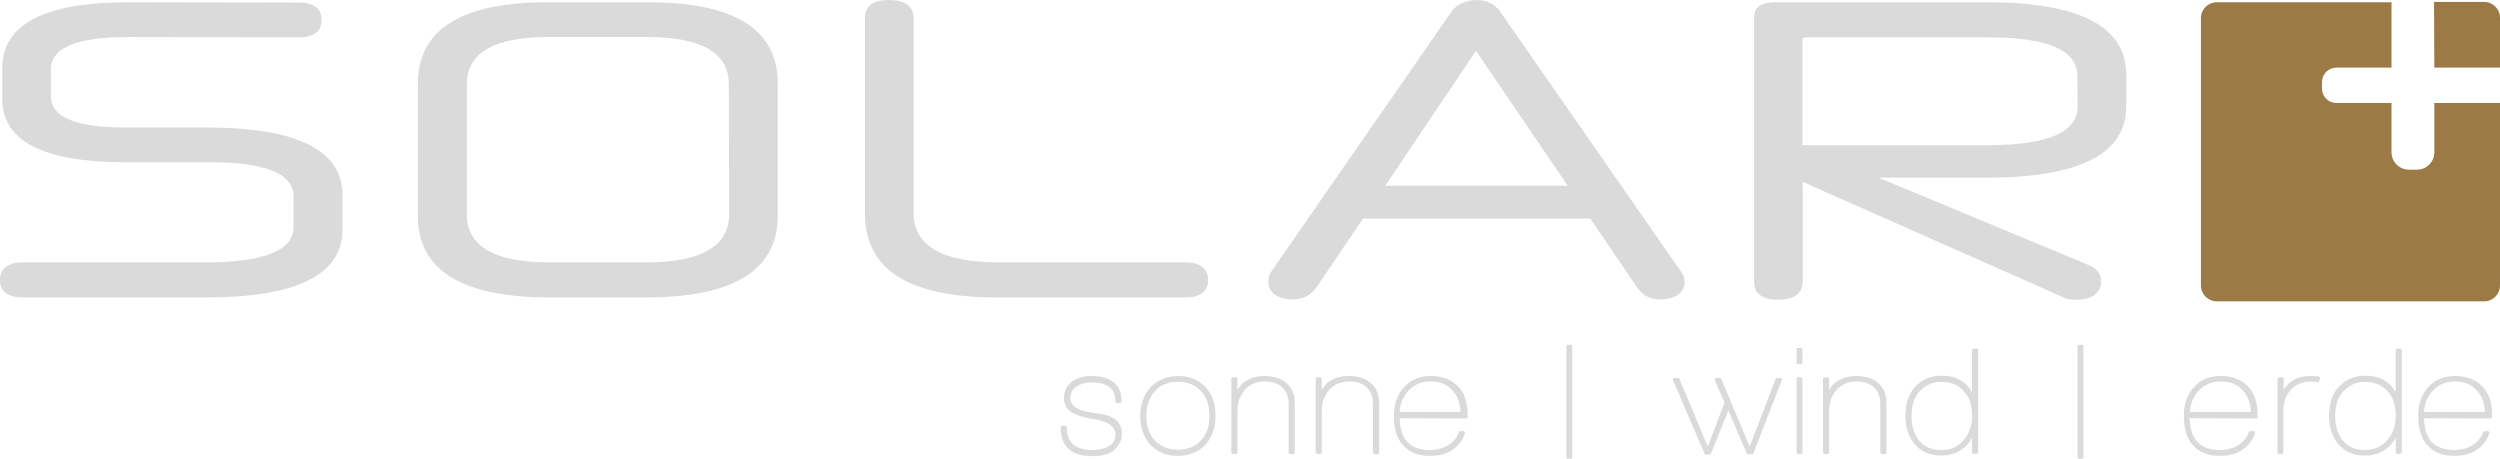 <?xml version="1.0" encoding="utf-8"?>
<!-- Generator: $$$/GeneralStr/196=Adobe Illustrator 27.6.0, SVG Export Plug-In . SVG Version: 6.00 Build 0)  -->
<svg version="1.1" id="Ebene_2_00000110461714174878668040000010276347562736408478_"
	 xmlns="http://www.w3.org/2000/svg" xmlns:xlink="http://www.w3.org/1999/xlink" x="0px" y="0px" viewBox="0 0 776.6 142.5"
	 style="enable-background:new 0 0 776.6 142.5;" xml:space="preserve">
<style type="text/css">
	.st0{fill:#DADADA;}
	.st1{fill:#9C7A45;}
</style>
<g>
	<g>
		<path class="st0" d="M348.5,134.9c0,1.1-0.3,2.1-0.9,3.1c-0.6,0.9-1.3,1.7-2.1,2.3c-1.6,0.9-3.6,1.4-6,1.4c-6.7,0-10-3-10-8.9
			c0-0.3,0.1-0.5,0.4-0.5h1.1c0.3,0,0.4,0.2,0.4,0.5c0,4.7,2.7,7,8.1,7c1.9,0,3.4-0.4,4.8-1.1c1.5-0.8,2.2-2.1,2.2-3.7
			c0-2.1-1.6-3.6-4.7-4.4c-0.2-0.1-0.5-0.1-0.9-0.2c-0.4-0.1-0.9-0.1-1.4-0.2c-0.5-0.1-1-0.2-1.4-0.3c-0.5-0.1-0.9-0.2-1.3-0.3
			c-2.2-0.5-3.8-1.3-4.8-2.2c-1-0.9-1.5-2.2-1.5-3.8c0-2.1,0.9-3.9,2.6-5.1c1.5-1.1,3.4-1.7,5.7-1.7c6.4,0,9.6,2.6,9.6,7.9
			c0,0.3-0.1,0.5-0.4,0.5h-1.1c-0.3,0-0.4-0.2-0.4-0.5c0-4-2.5-5.9-7.4-5.9c-1.8,0-3.3,0.4-4.5,1.2c-1.4,0.8-2.1,2.1-2.1,3.7
			c0,1,0.4,1.9,1.1,2.5s1.9,1.2,3.5,1.6c0.3,0.1,0.6,0.1,1,0.2c0.4,0.1,0.8,0.1,1.3,0.2c0.4,0.1,0.7,0.1,1.2,0.2
			c0.4,0.1,0.9,0.2,1.4,0.2C346.4,129.3,348.6,131.4,348.5,134.9L348.5,134.9z"/>
		<path class="st0" d="M377.6,129.2c0,3.7-1.1,6.7-3.2,9c-2.2,2.3-5,3.4-8.6,3.4c-1.8,0-3.4-0.3-4.8-0.9c-1.4-0.6-2.7-1.5-3.7-2.6
			c-1-1.1-1.8-2.4-2.3-3.9c-0.5-1.5-0.8-3.1-0.8-4.9c0-3.7,1.1-6.7,3.2-9c2.2-2.3,5.1-3.5,8.6-3.5s6.4,1.2,8.5,3.5
			C376.6,122.5,377.6,125.5,377.6,129.2L377.6,129.2z M375.7,129.2c0-1.6-0.2-3-0.6-4.3c-0.4-1.3-1.1-2.4-1.9-3.3
			c-1.8-2-4.2-3-7.3-3s-5.4,1-7.2,3c-1.7,1.9-2.6,4.4-2.6,7.6s0.9,5.7,2.6,7.6c1.8,1.9,4.2,2.9,7.2,2.9s5.4-1,7.2-2.9
			S375.7,132.3,375.7,129.2L375.7,129.2z"/>
		<path class="st0" d="M400.8,141c-0.3,0-0.5-0.2-0.5-0.5v-15.1c0-2.2-0.7-3.9-2-5.1s-3.1-1.8-5.3-1.8c-2.6,0-4.7,0.9-6.3,2.6
			c-0.7,0.8-1.3,1.8-1.7,2.9s-0.6,2.3-0.6,3.7v12.8c0,0.3-0.2,0.5-0.5,0.5h-0.9c-0.3,0-0.5-0.2-0.5-0.5v-22.8c0-0.3,0.2-0.5,0.5-0.5
			h0.9c0.3,0,0.5,0.2,0.5,0.5v3.4c0.3-0.5,0.7-1,1.1-1.5s0.9-0.9,1.4-1.2c0.8-0.5,1.7-1,2.7-1.2c1-0.3,2.1-0.4,3.3-0.4
			c1.3,0,2.5,0.2,3.6,0.5s2,0.8,2.9,1.5c1.9,1.5,2.8,3.6,2.8,6.3v15.5c0,0.3-0.2,0.5-0.5,0.5H400.8z"/>
		<path class="st0" d="M427,141c-0.3,0-0.5-0.2-0.5-0.5v-15.1c0-2.2-0.7-3.9-2-5.1s-3.1-1.8-5.3-1.8c-2.6,0-4.7,0.9-6.3,2.6
			c-0.7,0.8-1.3,1.8-1.7,2.9s-0.6,2.3-0.6,3.7v12.8c0,0.3-0.2,0.5-0.5,0.5h-0.9c-0.3,0-0.5-0.2-0.5-0.5v-22.8c0-0.3,0.2-0.5,0.5-0.5
			h0.9c0.3,0,0.5,0.2,0.5,0.5v3.4c0.3-0.5,0.7-1,1.1-1.5s0.9-0.9,1.4-1.2c0.8-0.5,1.7-1,2.7-1.2c1-0.3,2.1-0.4,3.3-0.4
			c1.3,0,2.5,0.2,3.6,0.5s2,0.8,2.9,1.5c1.9,1.5,2.8,3.6,2.8,6.3v15.5c0,0.3-0.2,0.5-0.5,0.5H427z"/>
		<path class="st0" d="M434.8,129.9c0.1,3.4,0.9,5.9,2.5,7.5s3.9,2.4,7,2.4c2,0,3.8-0.5,5.4-1.4c1.7-1.1,2.9-2.4,3.5-4.2
			c0.1-0.2,0.2-0.3,0.4-0.3h1c0.2,0,0.3,0.1,0.4,0.2c0.1,0.1,0.1,0.3,0.1,0.4c-0.7,2.3-2.2,4.2-4.3,5.5c-1.8,1.1-4,1.6-6.6,1.6
			c-3.7,0-6.6-1.1-8.5-3.5v0.1c-1.8-2.1-2.7-5.1-2.7-8.9s1-6.6,3-8.9c2.1-2.4,4.9-3.6,8.5-3.6c1.7,0,3.3,0.3,4.7,0.8
			c1.4,0.5,2.6,1.3,3.6,2.3c1,1,1.8,2.2,2.3,3.7c0.5,1.4,0.8,3,0.8,4.8v1.1c0,0.3-0.2,0.5-0.5,0.5L434.8,129.9L434.8,129.9z
			 M437.5,121.4c-0.8,0.9-1.4,1.8-1.9,2.9c-0.5,1.1-0.7,2.3-0.8,3.7h18.9c-0.1-2.8-0.9-5-2.5-6.7c-1.7-1.9-3.9-2.8-6.8-2.8
			S439.3,119.5,437.5,121.4L437.5,121.4z"/>
		<path class="st0" d="M487,142.5c-0.3,0-0.4-0.2-0.4-0.5v-34.4c0-0.3,0.1-0.5,0.4-0.5h1c0.3,0,0.4,0.2,0.4,0.5V142
			c0,0.3-0.1,0.5-0.4,0.5H487z"/>
		<path class="st0" d="M544.7,140.8c-0.1,0.2-0.2,0.3-0.4,0.3H543c-0.2,0-0.4-0.1-0.4-0.3l-5.7-13.3c-0.9,2.2-1.8,4.4-2.7,6.7
			c-0.9,2.2-1.8,4.5-2.7,6.7c-0.1,0.2-0.2,0.3-0.4,0.3h-1.2c-0.2,0-0.4-0.1-0.4-0.3l-9.8-22.8c-0.1-0.2-0.1-0.3,0-0.5
			s0.2-0.2,0.4-0.2h1.2c0.2,0,0.4,0.1,0.4,0.3l8.8,21c0.9-2.3,1.8-4.6,2.6-6.8s1.7-4.5,2.6-6.8c-0.5-1.1-1-2.3-1.5-3.5
			c-0.5-1.2-1-2.3-1.5-3.5c-0.1-0.2-0.1-0.3,0-0.5c0.1-0.1,0.2-0.2,0.4-0.2h1.2c0.2,0,0.4,0.1,0.4,0.3l8.8,21l8.1-21
			c0.1-0.2,0.2-0.3,0.4-0.3h1.1c0.2,0,0.3,0.1,0.4,0.2c0.1,0.1,0.1,0.3,0,0.5L544.7,140.8L544.7,140.8z"/>
		<path class="st0" d="M558.5,113.1c-0.3,0-0.4-0.2-0.4-0.5v-4.1c0-0.3,0.1-0.4,0.4-0.4h1c0.3,0,0.4,0.1,0.4,0.4v4.1
			c0,0.3-0.1,0.5-0.4,0.5H558.5z M558.5,141c-0.3,0-0.4-0.2-0.4-0.5v-22.8c0-0.3,0.1-0.5,0.4-0.5h1c0.3,0,0.4,0.2,0.4,0.5v22.8
			c0,0.3-0.1,0.5-0.4,0.5H558.5z"/>
		<path class="st0" d="M584.6,141c-0.3,0-0.5-0.2-0.5-0.5v-15.1c0-2.2-0.7-3.9-2-5.1s-3.1-1.8-5.3-1.8c-2.6,0-4.7,0.9-6.3,2.6
			c-0.7,0.8-1.3,1.8-1.7,2.9s-0.6,2.3-0.6,3.7v12.8c0,0.3-0.2,0.5-0.5,0.5h-0.9c-0.3,0-0.5-0.2-0.5-0.5v-22.8c0-0.3,0.2-0.5,0.5-0.5
			h0.9c0.3,0,0.5,0.2,0.5,0.5v3.4c0.3-0.5,0.7-1,1.1-1.5c0.5-0.5,0.9-0.9,1.4-1.2c0.8-0.5,1.7-1,2.7-1.2s2.1-0.4,3.3-0.4
			c1.3,0,2.5,0.2,3.6,0.5s2,0.8,2.9,1.5c1.9,1.5,2.8,3.6,2.8,6.3v15.5c0,0.3-0.2,0.5-0.5,0.5H584.6L584.6,141z"/>
		<path class="st0" d="M613.1,141c-0.3,0-0.5-0.2-0.5-0.5v-4.5c-1,1.8-2.3,3.1-3.9,4.1c-1.6,0.9-3.5,1.4-5.7,1.4
			c-1.7,0-3.3-0.3-4.7-0.9c-1.4-0.6-2.6-1.5-3.6-2.7c-0.9-1.1-1.6-2.4-2.1-3.9c-0.5-1.5-0.7-3.1-0.7-4.8c0-3.7,0.9-6.6,2.8-8.8
			c2.1-2.4,4.9-3.7,8.5-3.7c2.1,0,4,0.4,5.6,1.3c1.6,0.9,2.9,2.2,3.8,3.9v-13.1c0-0.3,0.2-0.5,0.5-0.5h1c0.3,0,0.4,0.2,0.4,0.5v31.6
			c0,0.3-0.1,0.5-0.4,0.5L613.1,141L613.1,141z M612.6,129.2c0-3.3-0.8-5.8-2.5-7.6c-1.7-2-4.1-3-7.2-3c-1.4,0-2.7,0.3-3.8,0.9
			c-1.2,0.6-2.1,1.3-3,2.3c-1.6,1.9-2.3,4.4-2.3,7.5s0.8,5.6,2.3,7.5c1.7,2,4,3,6.9,3s5.2-1,7-3.1
			C611.7,134.7,612.6,132.2,612.6,129.2L612.6,129.2z"/>
		<path class="st0" d="M645.8,142.5c-0.3,0-0.4-0.2-0.4-0.5v-34.4c0-0.3,0.1-0.5,0.4-0.5h1c0.3,0,0.4,0.2,0.4,0.5V142
			c0,0.3-0.1,0.5-0.4,0.5H645.8z"/>
		<path class="st0" d="M680.2,129.9c0.1,3.4,0.9,5.9,2.5,7.5s3.9,2.4,7,2.4c2,0,3.8-0.5,5.4-1.4c1.7-1.1,2.9-2.4,3.5-4.2
			c0.1-0.2,0.2-0.3,0.4-0.3h1c0.2,0,0.3,0.1,0.4,0.2s0.1,0.3,0.1,0.4c-0.7,2.3-2.2,4.2-4.3,5.5c-1.8,1.1-4,1.6-6.6,1.6
			c-3.7,0-6.6-1.1-8.5-3.5v0.1c-1.8-2.1-2.7-5.1-2.7-8.9s1-6.6,3-8.9c2.1-2.4,4.9-3.6,8.5-3.6c1.7,0,3.3,0.3,4.7,0.8
			c1.4,0.5,2.6,1.3,3.6,2.3s1.8,2.2,2.3,3.7c0.5,1.4,0.8,3,0.8,4.8v1.1c0,0.3-0.2,0.5-0.5,0.5L680.2,129.9L680.2,129.9z M683,121.4
			c-0.8,0.9-1.4,1.8-1.9,2.9c-0.5,1.1-0.7,2.3-0.8,3.7h18.9c-0.1-2.8-0.9-5-2.5-6.7c-1.7-1.9-3.9-2.8-6.8-2.8S684.7,119.5,683,121.4
			L683,121.4z"/>
		<path class="st0" d="M720.4,118.4c-0.1,0.3-0.3,0.4-0.5,0.3c-0.6-0.1-1.3-0.2-2-0.2c-2.6,0-4.7,0.9-6.3,2.6
			c-0.7,0.8-1.3,1.8-1.7,2.9s-0.6,2.3-0.6,3.7v12.8c0,0.3-0.2,0.5-0.5,0.5H708c-0.3,0-0.5-0.2-0.5-0.5v-22.8c0-0.3,0.2-0.5,0.5-0.5
			h0.9c0.3,0,0.5,0.2,0.5,0.5v3.4c0.3-0.5,0.7-1,1.1-1.5c0.5-0.5,0.9-0.9,1.4-1.2c0.8-0.5,1.7-1,2.7-1.2c1-0.3,2.1-0.4,3.3-0.4
			c0.8,0,1.7,0.1,2.5,0.2c0.3,0.1,0.5,0.3,0.3,0.6L720.4,118.4L720.4,118.4z"/>
		<path class="st0" d="M744.7,141c-0.3,0-0.5-0.2-0.5-0.5v-4.5c-1,1.8-2.3,3.1-3.9,4.1c-1.6,0.9-3.5,1.4-5.7,1.4
			c-1.7,0-3.3-0.3-4.7-0.9s-2.6-1.5-3.6-2.7c-0.9-1.1-1.6-2.4-2.1-3.9c-0.5-1.5-0.7-3.1-0.7-4.8c0-3.7,0.9-6.6,2.8-8.8
			c2.1-2.4,4.9-3.7,8.5-3.7c2.1,0,4,0.4,5.6,1.3c1.6,0.9,2.9,2.2,3.8,3.9v-13.1c0-0.3,0.2-0.5,0.5-0.5h1c0.3,0,0.4,0.2,0.4,0.5v31.6
			c0,0.3-0.1,0.5-0.4,0.5L744.7,141L744.7,141z M744.2,129.2c0-3.3-0.8-5.8-2.5-7.6c-1.7-2-4.1-3-7.2-3c-1.4,0-2.7,0.3-3.8,0.9
			s-2.1,1.3-3,2.3c-1.6,1.9-2.3,4.4-2.3,7.5s0.8,5.6,2.3,7.5c1.7,2,4,3,6.9,3s5.2-1,7-3.1C743.3,134.7,744.2,132.2,744.2,129.2
			L744.2,129.2z"/>
		<path class="st0" d="M753,129.9c0.1,3.4,0.9,5.9,2.5,7.5s3.9,2.4,7,2.4c2,0,3.8-0.5,5.4-1.4c1.7-1.1,2.9-2.4,3.5-4.2
			c0.1-0.2,0.2-0.3,0.4-0.3h1c0.2,0,0.3,0.1,0.4,0.2s0.1,0.3,0.1,0.4c-0.7,2.3-2.2,4.2-4.3,5.5c-1.8,1.1-4,1.6-6.6,1.6
			c-3.7,0-6.6-1.1-8.5-3.5v0.1c-1.8-2.1-2.7-5.1-2.7-8.9s1-6.6,3-8.9c2.1-2.4,4.9-3.6,8.5-3.6c1.7,0,3.3,0.3,4.7,0.8
			c1.4,0.5,2.6,1.3,3.6,2.3s1.8,2.2,2.3,3.7c0.5,1.4,0.8,3,0.8,4.8v1.1c0,0.3-0.2,0.5-0.5,0.5L753,129.9L753,129.9z M755.7,121.4
			c-0.8,0.9-1.4,1.8-1.9,2.9c-0.5,1.1-0.7,2.3-0.8,3.7h18.9c-0.1-2.8-0.9-5-2.5-6.7c-1.7-1.9-3.9-2.8-6.8-2.8
			S757.5,119.5,755.7,121.4L755.7,121.4z"/>
	</g>
	<g>
		<path class="st1" d="M756.2,21h20.4V5.5c0-2.7-2.2-4.9-4.9-4.9h-15.6L756.2,21L756.2,21z"/>
		<path class="st1" d="M756.2,32v15.3c0,3-2.4,5.4-5.4,5.4h-2.5c-3,0-5.4-2.4-5.4-5.4V32h-17.1c-2.5,0-4.5-2-4.5-4.5v-2
			c0-2.5,2-4.5,4.5-4.5h17.1V0.7h-54.3c-2.7,0-4.9,2.2-4.9,4.9v83.1c0,2.7,2.2,4.9,4.9,4.9h83.1c2.7,0,4.9-2.2,4.9-4.9V32L756.2,32
			L756.2,32z"/>
	</g>
	<g>
		<path class="st0" d="M64.2,39.6H38.7c-15.2,0-22.9-3.2-22.9-9.8v-8.2c0-6.8,8.1-10.1,24.2-10.1l52.9,0.1c4.6,0,7-1.9,7-5.4
			s-2.4-5.4-7-5.4L39.8,0.7c-26,0-39.1,6.9-39.1,20.4v9.7c0,13,12.7,19.6,38.2,19.6h26.4c17.3,0,25.9,3.6,25.9,10.7v9.4
			c0,7.3-9.1,11-27.3,11H7.1C2.5,81.5,0,83.4,0,87s2.5,5.4,7.1,5.4h56.8c28.2,0,42.5-7,42.5-21.1V60.6
			C106.4,46.7,92.3,39.6,64.2,39.6z"/>
		<path class="st0" d="M201.3,0.7h-31.2c-26.8,0-40.3,8.5-40.3,25.3v41c0,17,13.7,25.4,41,25.4h29.8c27.3,0,41-8.5,41-25.4V26
			C241.6,9.1,228.2,0.7,201.3,0.7L201.3,0.7z M226.5,66.5c0,9.9-8.5,15-25.7,15h-30.1c-17.2,0-25.7-5-25.7-15V26.2
			c0-9.8,8.5-14.7,25.4-14.7h30.6c16.9,0,25.4,4.9,25.4,14.7L226.5,66.5L226.5,66.5z"/>
		<path class="st0" d="M368.3,81.5h-57.9c-17.9,0-26.6-5.2-26.6-15.5V5.6c0-3.7-2.7-5.6-7.7-5.6s-7.4,1.9-7.4,5.6v60.8
			c0,17.4,13.7,26,41,26h58.6c4.6,0,7-1.9,7-5.4S372.9,81.5,368.3,81.5L368.3,81.5z"/>
		<path class="st0" d="M466,3.6c-1.7-2.4-4.3-3.6-7.4-3.6c-3.1,0.1-6,1.2-7.7,3.6l-55.4,79.9c-1.3,1.7-1.5,2.8-1.5,4.1
			c0,3.4,3.1,5.4,7.7,5.4c2.9,0,5.5-1.2,7.3-3.8l14.4-21.3h70.6l14.5,21.3c1.8,2.7,4.3,3.8,7.1,3.8c4.6,0,7.7-2,7.7-5.4
			c0-1.3-0.4-2.5-1.8-4.2L466,3.6z M430.3,57.7l28.2-41.9l28.5,41.9H430.3L430.3,57.7z"/>
		<path class="st0" d="M617,0.7h-65.7c-4.2,0-6.4,1.6-6.4,4.6v82.2c0,3.7,2.5,5.6,7.4,5.6s7.7-1.9,7.7-5.6v-31l79.7,35.3
			c2.2,1.1,3.2,1.3,5.3,1.3c4.9,0,7.7-2.2,7.7-5.7c0-2.4-1.3-4-4.2-5.2l-64.9-27H617c28.9,0,43.5-7.4,43.5-22.1v-9.8
			C660.5,8.1,645.9,0.7,617,0.7L617,0.7z M645.4,33c0,8.1-9.2,12.1-28,12.1h-57.5V12.5c0-0.7,0.4-0.9,1.1-0.9h56.5
			c18.6,0,27.8,4,27.8,11.9L645.4,33L645.4,33z"/>
	</g>
</g>
</svg>
